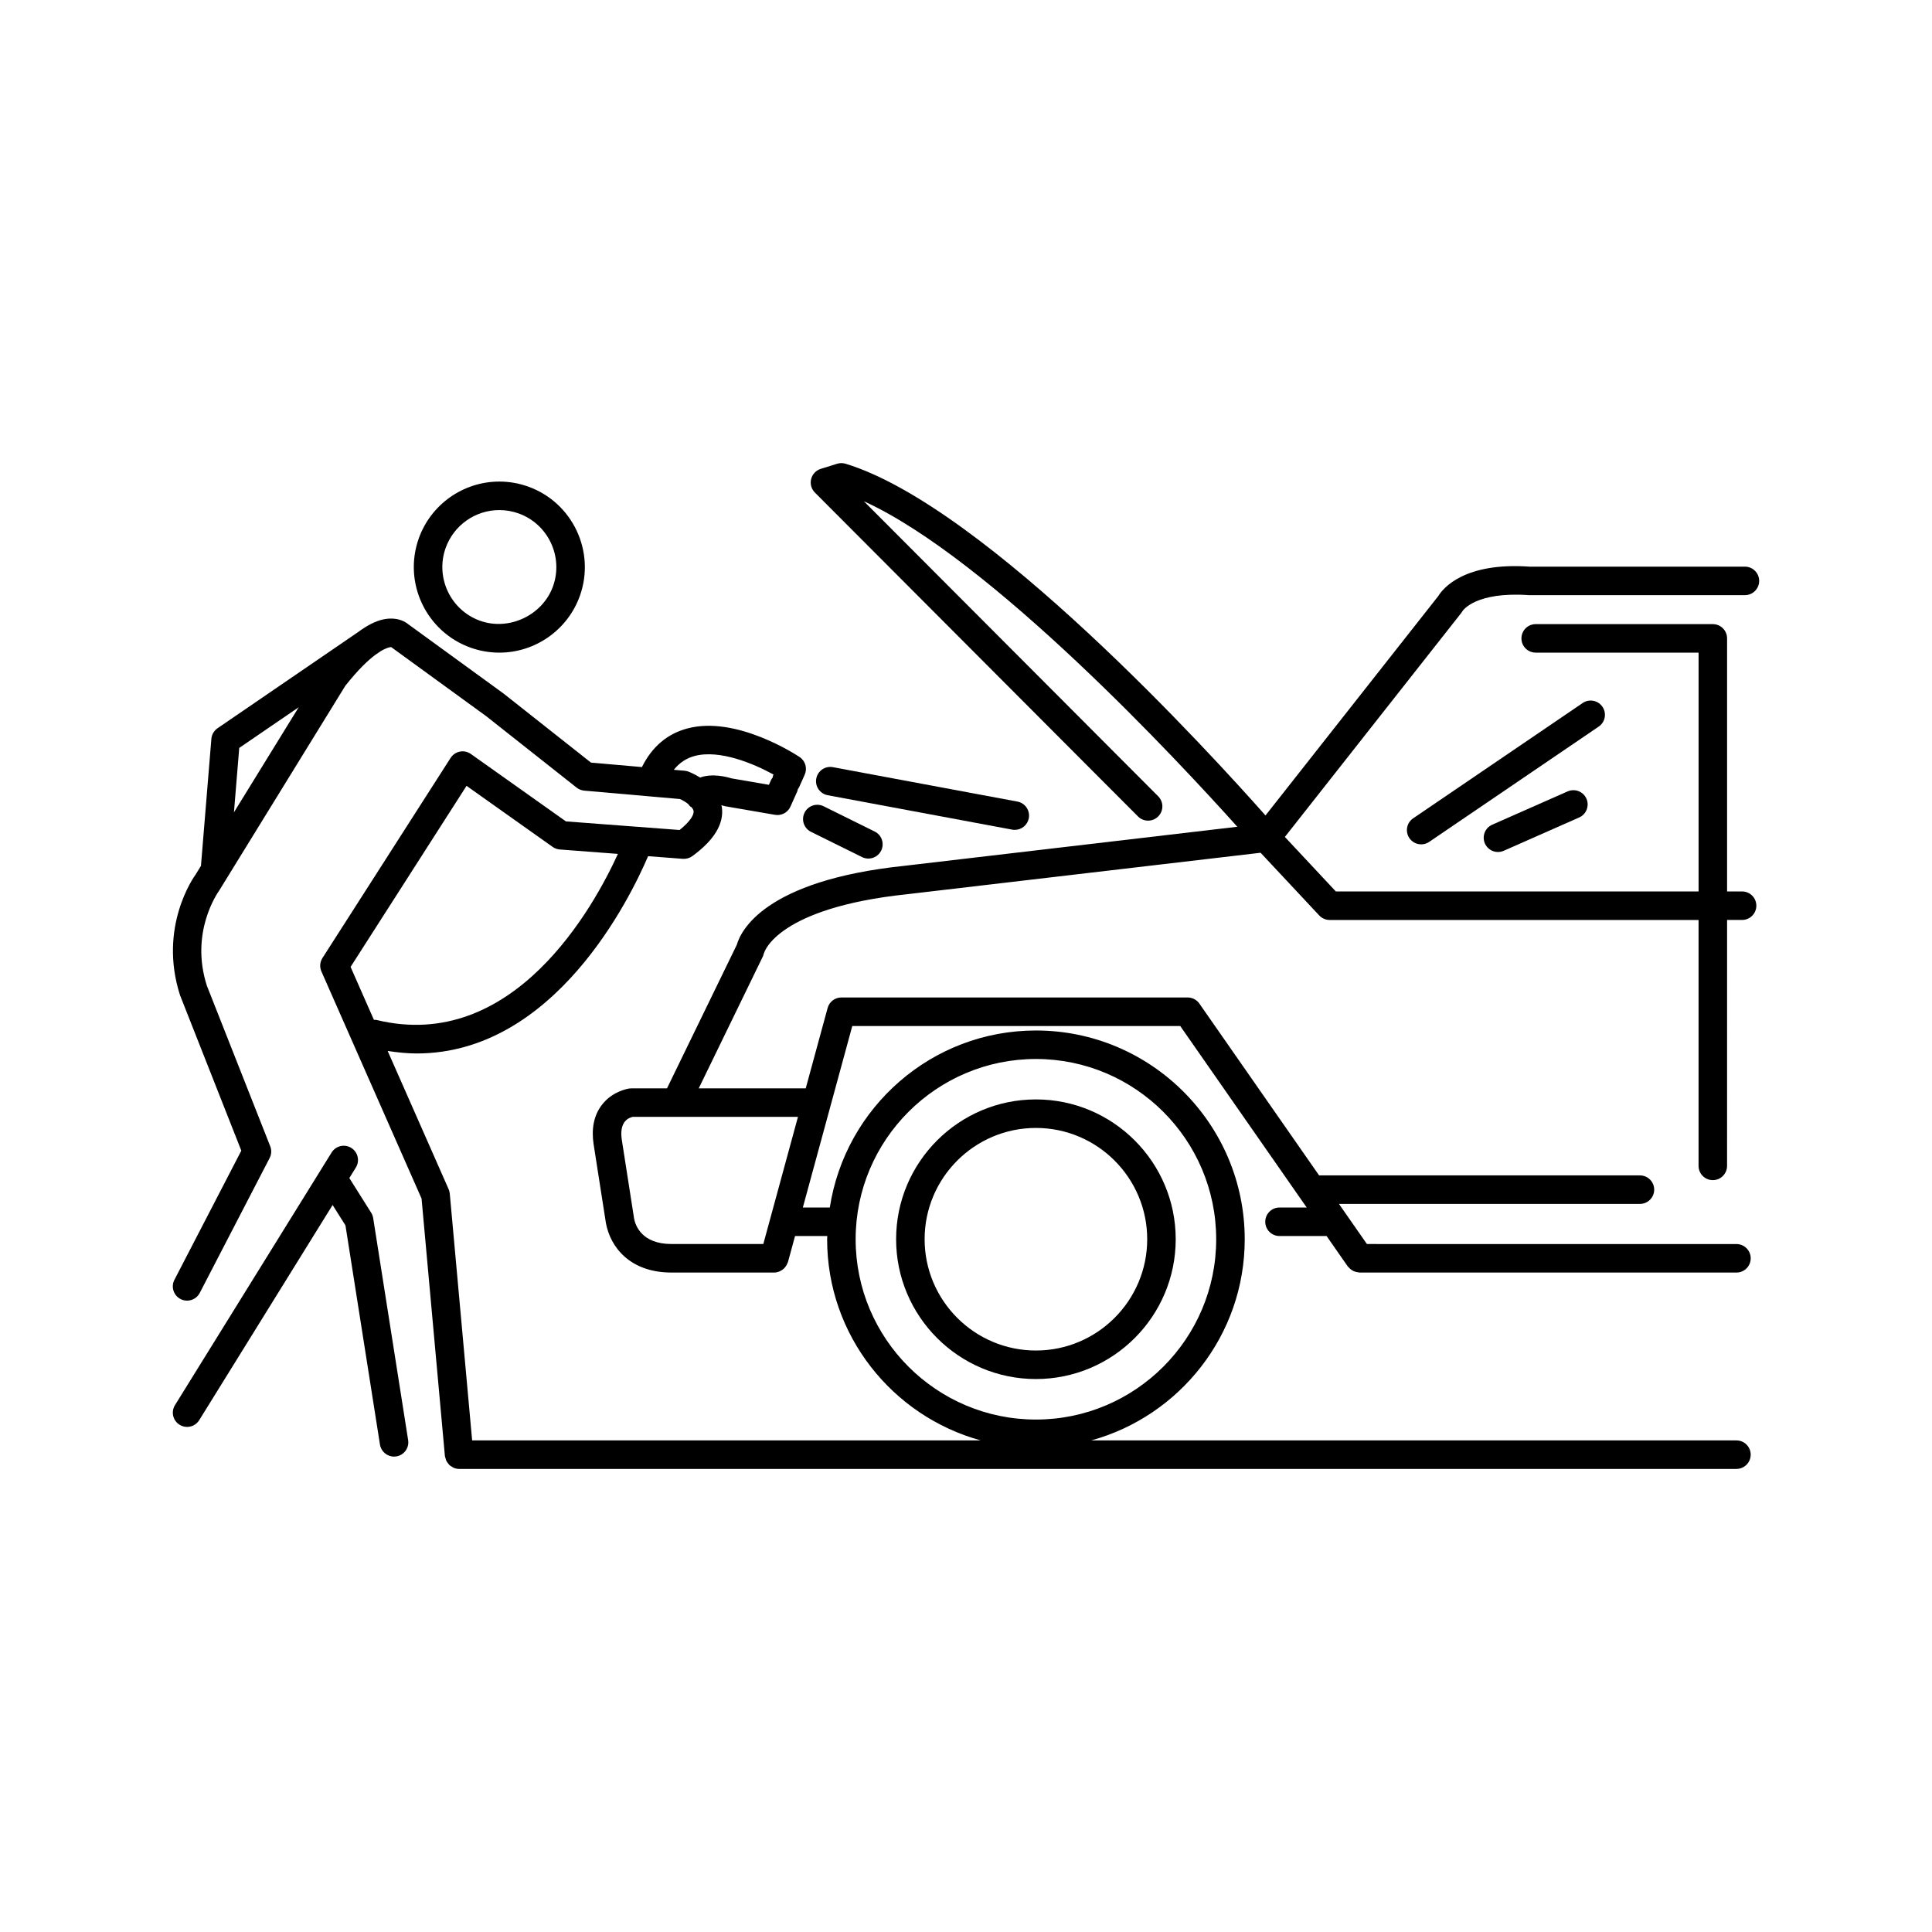 <?xml version="1.0" encoding="UTF-8"?>
<!-- Uploaded to: ICON Repo, www.iconrepo.com, Generator: ICON Repo Mixer Tools -->
<svg fill="#000000" width="800px" height="800px" version="1.1" viewBox="144 144 512 512" xmlns="http://www.w3.org/2000/svg">
 <g>
  <path d="m606.42 301.72c2.086 0 3.777-1.691 3.777-3.777 0-2.086-1.691-3.777-3.777-3.777l-56.934 0.012c-17.492-1.262-23.09 5.769-24.336 7.793l-45.781 58.133c-14.191-16.035-74.18-81.938-111.3-93.215-0.723-0.215-1.492-0.215-2.223 0.012l-4.344 1.355c-1.258 0.395-2.223 1.418-2.543 2.699-0.316 1.281 0.062 2.637 0.992 3.574l85.633 85.84c1.473 1.477 3.863 1.484 5.344 0.004 1.48-1.473 1.48-3.863 0.012-5.344l-78.012-78.199c33.734 15.391 83.516 69.039 98.977 86.27l-88.211 10.348c-37.258 3.898-43.43 17.379-44.414 20.895l-18.52 38.086h-9.457c-0.176 0-0.355 0.012-0.531 0.035-0.461 0.066-4.609 0.754-7.375 4.484-2.016 2.727-2.715 6.211-2.07 10.359l3.16 20.242c0.004 0.039 0.082 0.562 0.094 0.598 1.172 6.328 6.352 13.09 17.387 13.09h27.207c0.469 0 0.918-0.105 1.344-0.273 0.145-0.055 0.27-0.141 0.406-0.215 0.266-0.141 0.512-0.297 0.734-0.496 0.125-0.113 0.234-0.23 0.344-0.359 0.184-0.215 0.34-0.445 0.473-0.703 0.082-0.16 0.16-0.309 0.223-0.48 0.031-0.094 0.094-0.164 0.121-0.262l1.879-6.894h8.543c-0.004 0.289-0.043 0.57-0.043 0.863 0 25.434 17.27 46.855 40.684 53.301l-134.76 0.004-5.926-65.391c-0.039-0.41-0.145-0.809-0.305-1.184l-16.156-36.637c2.629 0.402 5.207 0.668 7.684 0.668 36.531 0 56.621-41.258 61.332-52.281l9.211 0.699c0.887 0.059 1.785-0.188 2.508-0.715 5.809-4.231 8.441-8.602 7.828-12.988-0.023-0.18-0.102-0.328-0.137-0.504 0.172 0.047 0.355 0.082 0.516 0.137 0.191 0.066 0.391 0.117 0.586 0.148l13.125 2.262c0.211 0.035 0.43 0.055 0.641 0.055 1.473 0 2.832-0.859 3.449-2.234l1.832-4.09c0.074-0.164 0.066-0.34 0.113-0.508 0.133-0.191 0.273-0.367 0.371-0.586l1.461-3.273c0.754-1.68 0.184-3.656-1.348-4.68-0.676-0.453-16.715-11.059-29.738-7.578-5.312 1.41-9.359 4.832-12.02 10.176-0.008 0.02-0.008 0.039-0.016 0.059l-13.52-1.184-23.16-18.297-25.297-18.398c-0.742-0.605-2.363-1.609-5.043-1.465-2 0.117-4.117 0.895-6.375 2.312l-0.066 0.043c-0.582 0.367-1.168 0.754-1.766 1.211l-37.262 25.496c-0.941 0.645-1.539 1.676-1.629 2.812l-2.758 33.656-1.406 2.281c-0.406 0.555-9.969 13.867-4.141 31.996l16.242 41.191-17.727 34.227c-0.961 1.852-0.234 4.133 1.617 5.094 1.855 0.961 4.129 0.234 5.094-1.617l18.52-35.75c0.5-0.969 0.562-2.109 0.156-3.125l-16.793-42.559c-4.527-14.121 2.82-24.562 3.297-25.238l33.402-54.23c3.398-4.285 5.984-6.723 7.922-8.176l1.488-1.016c1.543-0.918 2.461-1.059 2.742-1.059l25.219 18.336 23.926 18.906c0.574 0.457 1.277 0.734 2.012 0.801l25.371 2.223c0.727 0.32 1.527 0.801 2.199 1.332 0.18 0.227 0.32 0.48 0.559 0.664 0.082 0.066 0.184 0.082 0.27 0.137 0.305 0.359 0.539 0.723 0.586 1.074 0.121 0.922-0.816 2.68-3.715 5l-30.121-2.281-25.191-17.867c-0.848-0.598-1.895-0.828-2.906-0.629-1.012 0.195-1.898 0.801-2.461 1.672l-33.961 53.027c-0.684 1.066-0.789 2.402-0.277 3.562l26.539 60.191 6.184 68.211c0.02 0.23 0.125 0.43 0.184 0.645 0.055 0.199 0.082 0.402 0.168 0.586 0.121 0.266 0.301 0.484 0.477 0.711 0.113 0.145 0.199 0.309 0.332 0.434 0.227 0.215 0.5 0.367 0.773 0.52 0.141 0.078 0.254 0.188 0.402 0.25 0.441 0.18 0.922 0.289 1.422 0.289h0.004 338.51c2.086 0 3.777-1.691 3.777-3.777 0-2.086-1.691-3.777-3.777-3.777h-170.99c23.41-6.445 40.68-27.867 40.68-53.301 0-30.512-24.82-55.332-55.332-55.332-27.645 0-50.547 20.395-54.625 46.914h-7.148l13.105-48.105h86.906l33.52 48.105h-7.211c-2.086 0-3.777 1.691-3.777 3.777 0 2.086 1.691 3.777 3.777 3.777h12.48l5.617 8.062c0.066 0.094 0.164 0.141 0.234 0.227 0.164 0.199 0.344 0.363 0.547 0.523 0.195 0.156 0.387 0.293 0.602 0.406 0.199 0.102 0.402 0.172 0.617 0.242 0.266 0.082 0.52 0.137 0.797 0.16 0.105 0.008 0.191 0.062 0.301 0.062h99.906c2.086 0 3.777-1.691 3.777-3.777 0-2.086-1.691-3.777-3.777-3.777l-97.934-0.008-7.41-10.633h79.766c2.086 0 3.777-1.691 3.777-3.777s-1.691-3.777-3.777-3.777l-85.031-0.004-31.727-45.531c-0.703-1.012-1.863-1.617-3.102-1.617l-91.766-0.004c-1.703 0-3.199 1.141-3.644 2.785l-5.805 21.305h-28.355l17.062-35.094c0.078-0.164 0.078-0.34 0.129-0.508 0.047-0.129 0.129-0.238 0.164-0.371 0.035-0.117 3.426-11.875 37.996-15.492l93.547-10.973 15.539 16.613c0.715 0.766 1.711 1.199 2.762 1.199h97.766v65.172c0 2.086 1.691 3.777 3.777 3.777 2.086 0 3.777-1.691 3.777-3.777l0.004-65.176h3.977c2.086 0 3.777-1.691 3.777-3.777s-1.691-3.777-3.777-3.777h-3.977v-67.066c0-2.086-1.691-3.777-3.777-3.777h-46.945c-2.086 0-3.777 1.691-3.777 3.777s1.691 3.777 3.777 3.777h43.168v63.289h-96.129l-13.508-14.445 46.746-59.359c0.094-0.117 0.266-0.387 0.34-0.512 0.035-0.055 3.371-5.219 17.629-4.203zm-400.42 57.551 1.398-17.059 15.758-10.781zm116.57-11.262c1.469-1.84 3.281-3.07 5.519-3.668 6.656-1.773 15.75 2.078 20.898 4.922l-0.098 0.223c-0.086 0.195-0.082 0.395-0.133 0.594-0.113 0.172-0.266 0.301-0.355 0.496l-0.629 1.41-9.969-1.719c-1.375-0.434-5.094-1.363-8.262-0.207-1.52-0.949-2.832-1.473-3.152-1.59-0.316-0.113-0.641-0.184-0.969-0.215zm-54.93 4.246 22.812 16.18c0.555 0.395 1.215 0.633 1.898 0.688l15.402 1.168c-6.273 13.77-27.582 52.883-63.992 44.004-0.227-0.055-0.445-0.016-0.668-0.027l-6.184-14.027zm150.89 72.387c26.34 0 47.773 21.43 47.773 47.777 0 26.344-21.43 47.777-47.773 47.777-26.348 0-47.777-21.43-47.777-47.777 0-26.348 21.43-47.777 47.777-47.777zm-72.242 49.035h-24.32c-7.832 0-9.574-4.828-9.938-6.785 0-0.004-0.074-0.5-0.074-0.504l-3.16-20.25c-0.715-4.57 1.43-5.832 2.859-6.156h43.812z"/>
  <path d="m276.33 271.62c-9.555 0-18.129 6.043-21.344 15.043-4.207 11.77 1.949 24.766 13.719 28.969 2.461 0.879 5.027 1.324 7.621 1.324 9.555 0 18.129-6.043 21.344-15.043 4.207-11.77-1.949-24.766-13.719-28.969-2.457-0.879-5.027-1.324-7.621-1.324zm14.227 27.75c-2.727 7.625-11.586 11.891-19.312 9.145-7.844-2.801-11.941-11.465-9.141-19.309 2.144-6 7.863-10.031 14.23-10.031 1.727 0 3.434 0.297 5.082 0.883 7.84 2.805 11.938 11.469 9.141 19.312z"/>
  <path d="m242.36 465.38-5.785-9.184 1.73-2.793c1.098-1.773 0.551-4.102-1.219-5.199-1.777-1.105-4.102-0.555-5.207 1.219l-41.508 66.957c-1.098 1.773-0.551 4.102 1.219 5.199 0.621 0.387 1.309 0.566 1.988 0.566 1.266 0 2.5-0.633 3.219-1.789l35.348-57.02 3.406 5.406 9.141 58.078c0.297 1.863 1.902 3.191 3.731 3.191 0.195 0 0.395-0.016 0.59-0.047 2.062-0.324 3.473-2.258 3.148-4.32l-9.266-58.848c-0.082-0.496-0.266-0.98-0.535-1.418z"/>
  <path d="m363.34 354.74 48.895 9.121c0.234 0.043 0.469 0.062 0.699 0.062 1.781 0 3.371-1.27 3.711-3.086 0.383-2.051-0.969-4.023-3.019-4.41l-48.895-9.121c-2.055-0.379-4.023 0.969-4.41 3.019-0.387 2.055 0.969 4.027 3.019 4.414z"/>
  <path d="m357.21 359.38c-0.926 1.871-0.164 4.137 1.711 5.062l13.535 6.695c0.535 0.266 1.105 0.391 1.668 0.391 1.391 0 2.734-0.773 3.391-2.102 0.926-1.871 0.164-4.137-1.711-5.062l-13.535-6.695c-1.867-0.926-4.141-0.156-5.059 1.711z"/>
  <path d="m418.53 509.46c20.43 0 37.047-16.621 37.047-37.051 0-20.43-16.621-37.051-37.047-37.051-20.434 0-37.051 16.621-37.051 37.051 0 20.434 16.617 37.051 37.051 37.051zm0-66.543c16.262 0 29.492 13.23 29.492 29.492 0 16.262-13.23 29.492-29.492 29.492-16.266 0-29.496-13.23-29.496-29.492 0-16.262 13.23-29.492 29.496-29.492z"/>
  <path d="m568.67 331.31c-1.18-1.723-3.527-2.184-5.25-1l-44.918 30.551c-1.727 1.172-2.176 3.523-1 5.25 0.734 1.074 1.918 1.652 3.129 1.652 0.727 0 1.473-0.211 2.121-0.656l44.918-30.551c1.727-1.168 2.176-3.516 1-5.246z"/>
  <path d="m559.44 353.73-19.988 8.824c-1.91 0.84-2.773 3.074-1.934 4.981 0.625 1.414 2.008 2.254 3.457 2.254 0.512 0 1.027-0.102 1.523-0.32l19.992-8.828c1.91-0.84 2.773-3.074 1.934-4.981-0.844-1.91-3.078-2.766-4.984-1.93z"/>
 </g>
</svg>